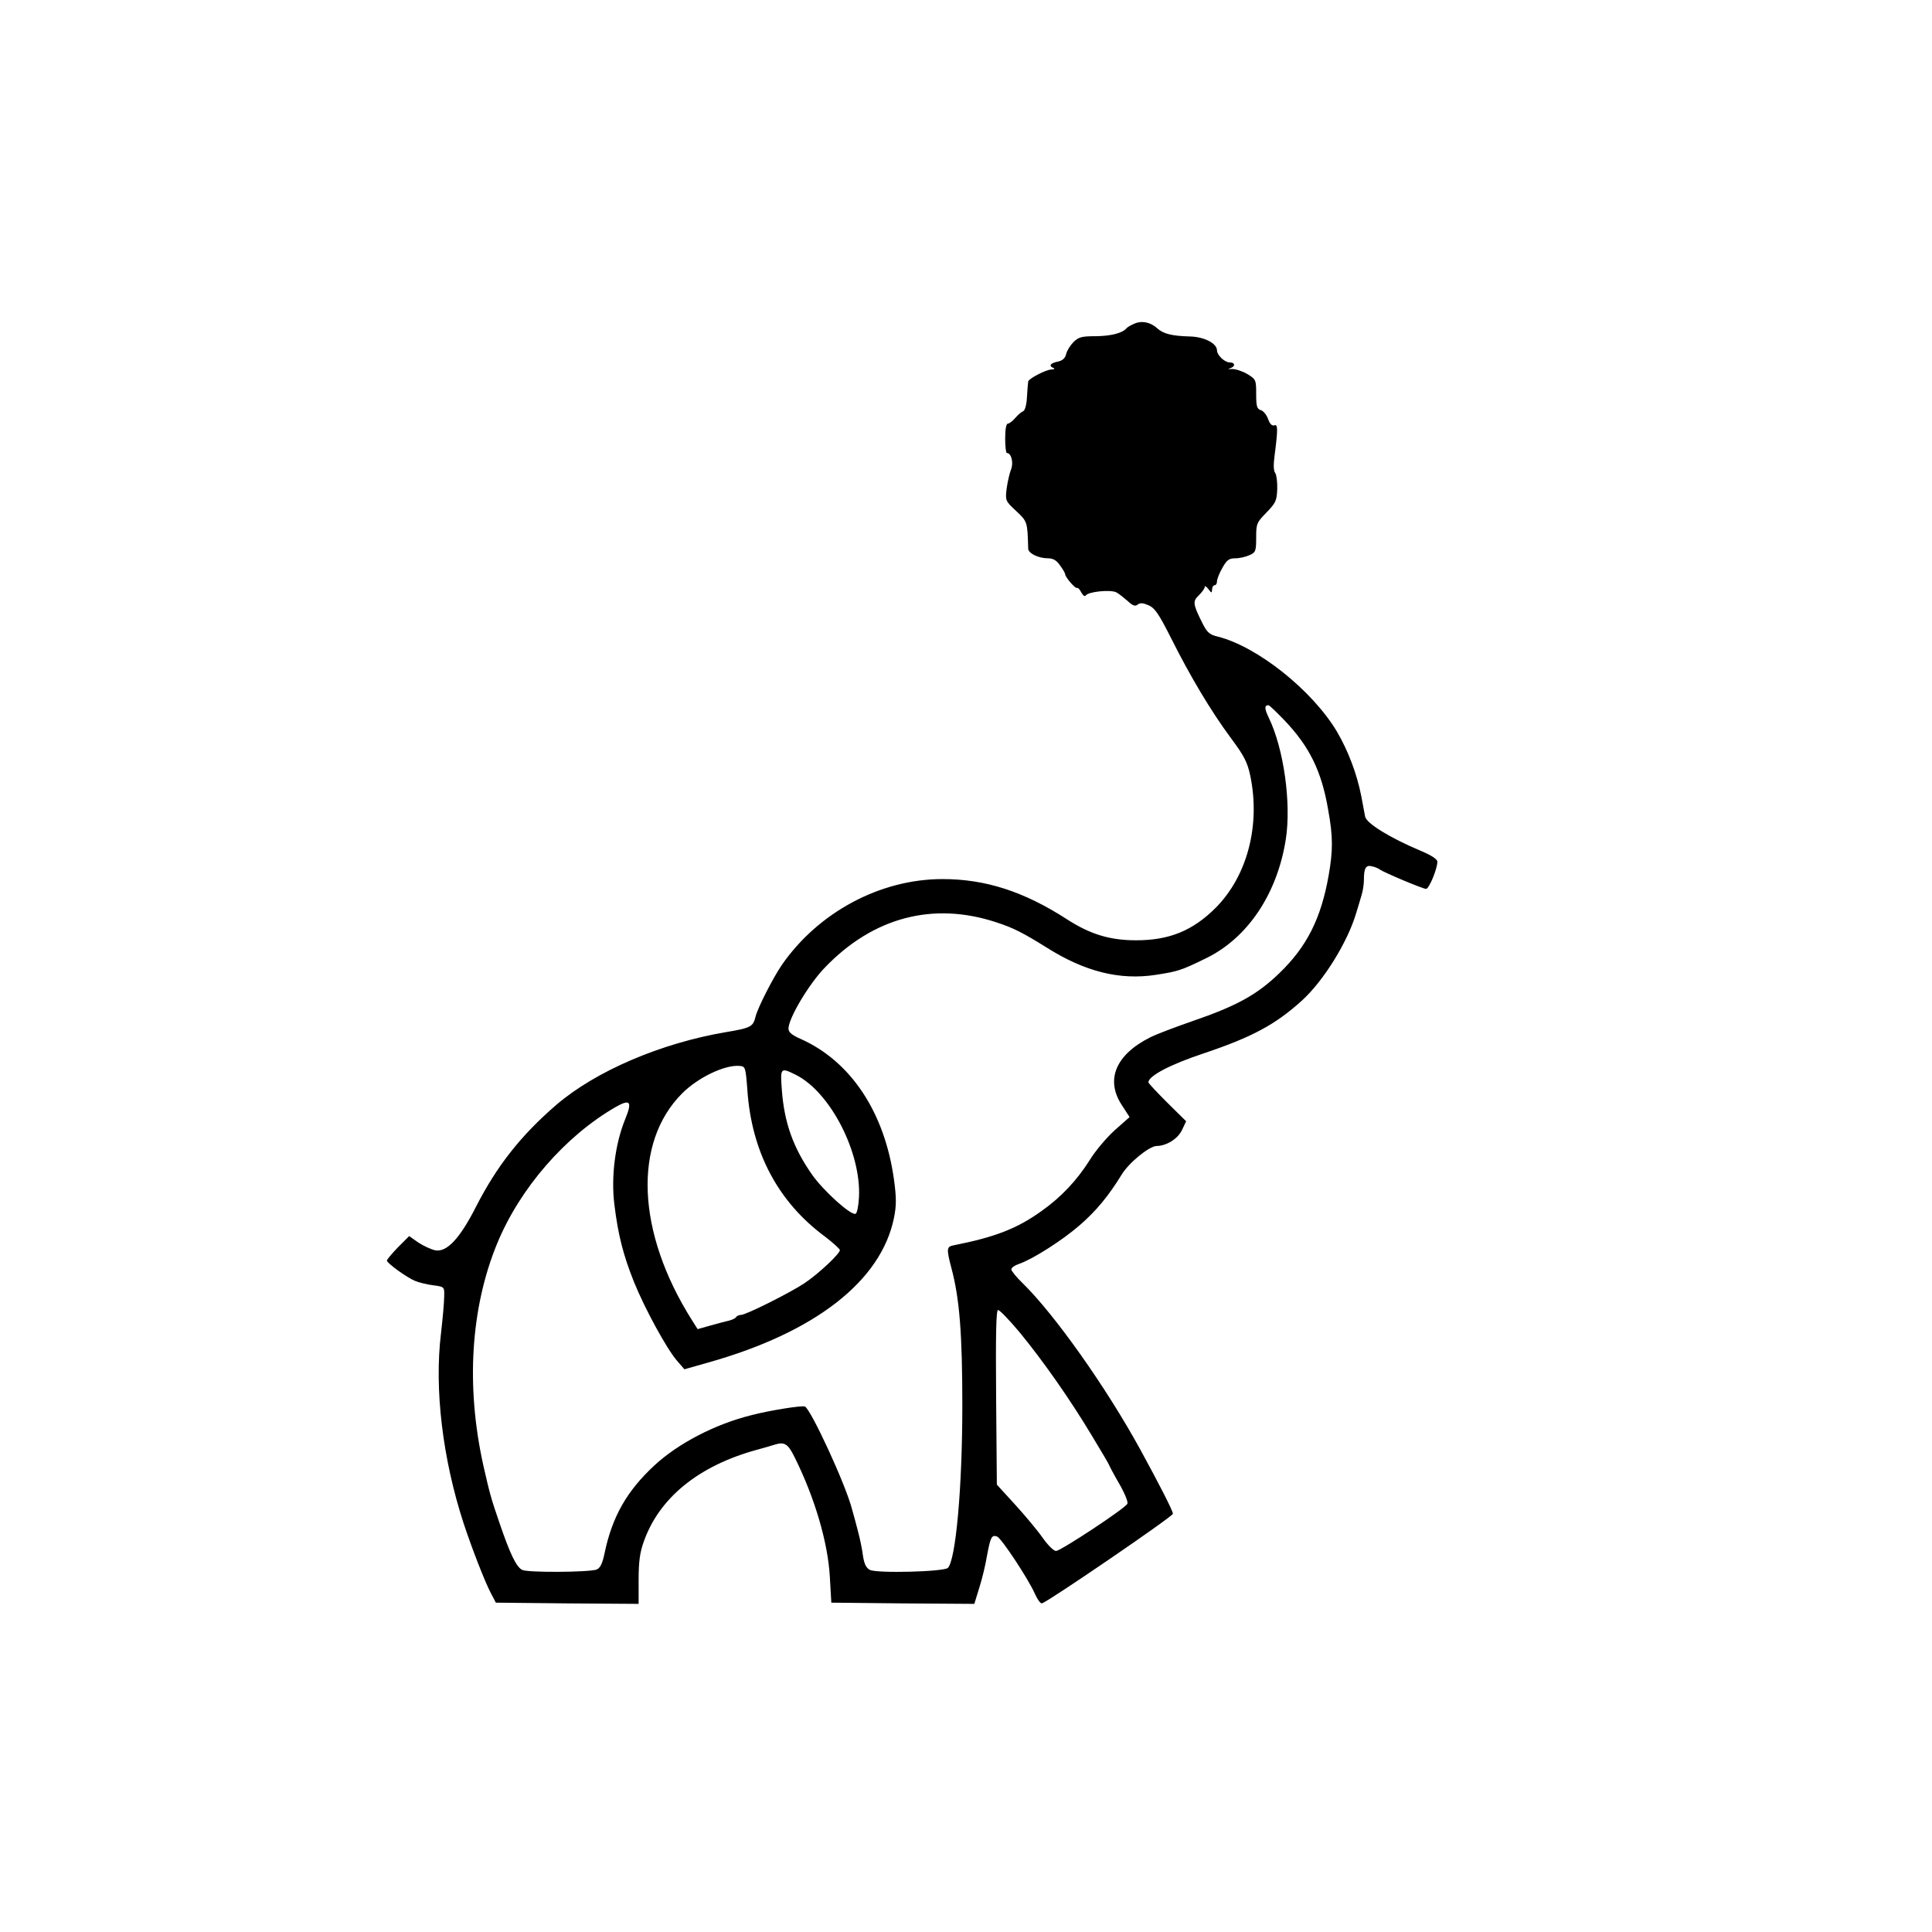 <?xml version="1.0" standalone="no"?>
<!DOCTYPE svg PUBLIC "-//W3C//DTD SVG 20010904//EN"
 "http://www.w3.org/TR/2001/REC-SVG-20010904/DTD/svg10.dtd">
<svg version="1.0" xmlns="http://www.w3.org/2000/svg"
 width="789pt" height="789pt" viewBox="0 0 789 789"
 preserveAspectRatio="xMidYMid meet">
<g transform="translate(0,789) scale(0.1,-0.1)"
fill="#000000" stroke="none">
<path d="M4630 6567 c-14 -6 -27 -14 -30 -18 -16 -19 -61 -31 -123 -32 -59 0
-72 -3 -93 -24 -13 -13 -27 -35 -30 -49 -4 -17 -15 -27 -35 -31 -30 -6 -38
-18 -16 -26 6 -3 2 -6 -10 -6 -22 -1 -92 -37 -94 -49 -1 -4 -3 -32 -5 -62 -1
-30 -8 -56 -15 -59 -6 -2 -21 -14 -32 -27 -11 -13 -25 -24 -31 -24 -7 0 -11
-24 -11 -60 0 -33 3 -60 7 -60 18 0 28 -39 17 -67 -6 -15 -14 -50 -18 -78 -6
-49 -5 -51 39 -92 46 -43 46 -44 49 -154 1 -19 42 -39 81 -39 20 0 35 -8 49
-29 12 -16 21 -32 21 -36 0 -12 42 -60 48 -56 4 2 12 -6 18 -19 7 -12 14 -17
18 -12 10 16 101 25 125 13 11 -6 32 -23 47 -36 20 -19 30 -22 40 -14 10 8 22
7 45 -3 25 -11 41 -34 91 -133 79 -158 164 -300 244 -408 55 -74 68 -99 80
-155 42 -202 -12 -409 -141 -539 -94 -94 -190 -133 -325 -133 -107 0 -187 24
-283 86 -175 113 -332 164 -508 164 -255 0 -508 -136 -657 -352 -36 -53 -96
-171 -106 -208 -10 -43 -19 -48 -121 -65 -266 -45 -532 -159 -693 -297 -146
-126 -243 -250 -328 -416 -67 -132 -120 -187 -167 -178 -17 4 -48 18 -69 32
l-37 26 -46 -46 c-25 -26 -45 -50 -45 -54 1 -11 81 -69 115 -83 17 -7 50 -15
75 -18 45 -6 45 -6 44 -46 0 -22 -6 -89 -13 -150 -28 -228 7 -514 92 -775 34
-103 86 -237 111 -285 l21 -40 292 -3 291 -2 0 97 c0 74 5 113 21 157 63 179
224 310 461 375 25 7 58 16 73 21 40 13 55 4 81 -49 82 -164 137 -348 145
-491 l6 -105 292 -3 292 -2 20 65 c12 37 26 96 32 133 14 75 19 85 41 77 18
-7 128 -174 154 -233 10 -23 23 -41 29 -40 27 8 535 355 535 366 0 12 -56 121
-133 262 -141 257 -351 553 -481 680 -25 24 -46 50 -46 56 0 7 15 17 33 23 55
19 176 96 247 158 67 58 117 119 170 205 30 50 113 117 143 118 40 0 87 29
104 65 l17 36 -77 76 c-42 42 -77 79 -77 83 0 26 89 73 228 119 196 66 291
117 399 215 88 80 187 239 222 359 6 20 16 52 21 70 6 18 10 47 10 64 0 48 8
62 33 55 12 -2 27 -9 32 -13 17 -12 175 -79 189 -79 12 0 46 82 46 111 0 10
-24 26 -67 44 -126 53 -222 112 -228 140 -2 11 -9 49 -16 85 -18 91 -53 183
-99 262 -100 168 -324 347 -486 388 -34 8 -44 17 -62 52 -41 82 -42 92 -16
117 13 13 24 28 24 34 0 6 7 2 15 -9 13 -17 14 -17 15 -1 0 9 5 17 10 17 6 0
10 7 10 16 0 9 10 34 22 55 18 32 27 39 53 39 17 0 43 6 58 13 25 11 27 17 27
72 0 56 2 61 42 102 38 39 42 48 44 95 1 29 -3 59 -8 66 -7 8 -8 34 -3 70 14
109 14 131 -1 125 -9 -3 -18 5 -25 25 -6 17 -19 34 -30 37 -16 5 -19 16 -19
66 0 58 -1 60 -37 82 -21 12 -49 21 -63 20 -14 -1 -18 0 -7 3 23 7 22 24 -1
24 -21 0 -52 30 -52 49 0 29 -53 56 -112 57 -73 2 -108 11 -133 34 -27 25 -65
32 -95 17z m612 -1615 c105 -109 155 -210 182 -369 20 -109 20 -166 2 -268
-31 -176 -89 -291 -201 -399 -91 -88 -174 -134 -355 -196 -69 -24 -146 -53
-172 -66 -142 -71 -185 -174 -116 -278 l31 -48 -61 -54 c-33 -30 -79 -84 -102
-122 -52 -82 -115 -150 -197 -208 -99 -71 -188 -106 -360 -140 -27 -5 -28 -15
-8 -91 34 -126 45 -272 45 -563 0 -337 -27 -631 -59 -663 -16 -16 -291 -23
-319 -8 -15 8 -23 25 -28 59 -3 26 -13 72 -21 102 -8 30 -18 69 -23 85 -25
100 -169 411 -193 421 -13 5 -144 -16 -217 -35 -150 -37 -301 -116 -398 -206
-112 -104 -172 -209 -203 -358 -9 -43 -18 -61 -33 -67 -32 -11 -283 -13 -304
-1 -24 13 -49 65 -92 191 -35 101 -41 125 -66 235 -72 324 -52 643 56 906 93
226 278 439 484 558 60 34 69 23 39 -50 -41 -101 -58 -235 -44 -348 15 -123
36 -206 80 -316 44 -109 133 -272 175 -321 l31 -36 95 27 c439 123 709 334
761 592 10 50 10 81 0 155 -38 276 -177 485 -383 576 -34 15 -48 27 -48 41 0
42 83 182 149 250 197 205 442 270 701 184 68 -22 107 -42 205 -103 155 -98
298 -134 446 -111 90 14 103 18 205 68 170 83 290 263 325 485 23 147 -8 371
-70 498 -17 36 -18 50 -1 50 4 0 31 -26 62 -58z m-2190 -1512 c17 -254 125
-458 317 -600 33 -25 60 -50 61 -55 0 -15 -86 -96 -144 -135 -60 -40 -240
-130 -260 -130 -8 0 -17 -4 -20 -9 -3 -5 -16 -11 -28 -14 -13 -3 -47 -12 -76
-20 l-53 -15 -24 38 c-225 357 -241 723 -39 925 65 65 174 117 234 112 24 -2
25 -5 32 -97z m201 59 c139 -72 264 -315 255 -498 -2 -37 -8 -66 -14 -68 -20
-7 -131 94 -177 159 -78 111 -114 213 -124 346 -7 93 -6 94 60 61z m911 -1050
c96 -117 205 -272 295 -422 39 -64 71 -119 71 -121 0 -2 18 -36 40 -74 22 -38
38 -76 34 -83 -7 -18 -270 -191 -291 -193 -10 0 -33 23 -55 54 -21 30 -72 91
-113 136 l-74 81 -3 357 c-2 260 0 356 8 356 7 0 46 -41 88 -91z"/>
</g>
</svg>
